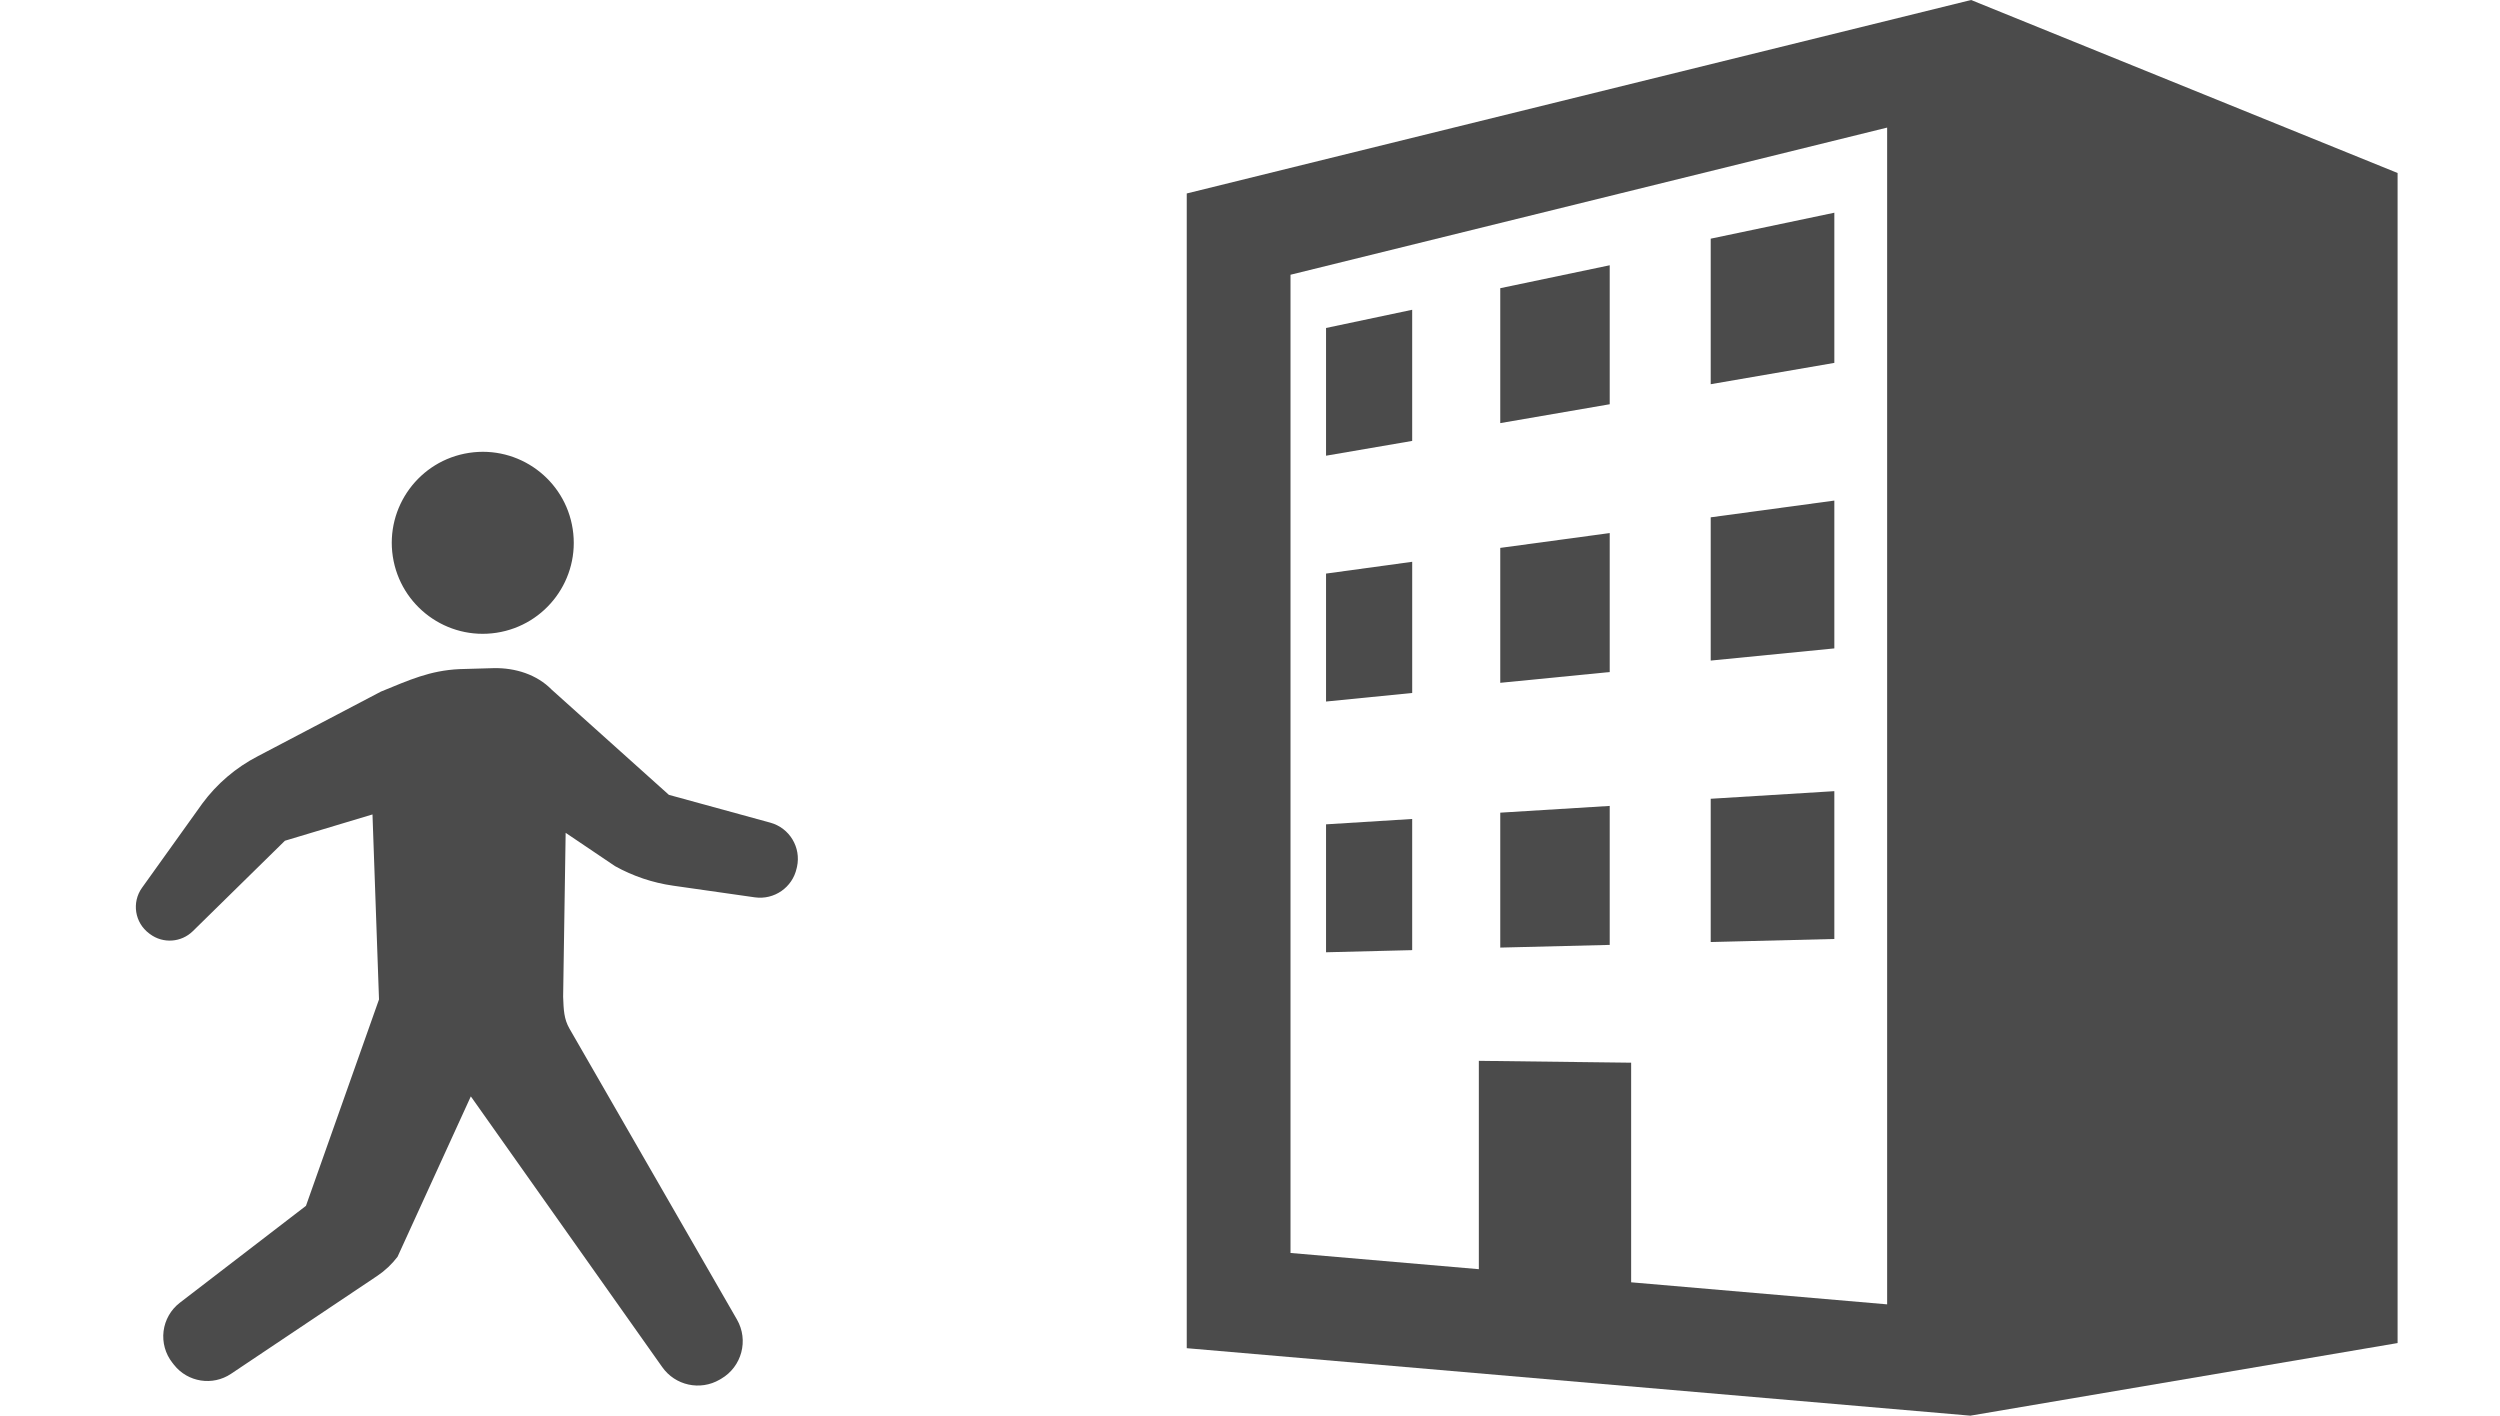 <svg width="166" height="94" viewBox="0 0 166 94" fill="none" xmlns="http://www.w3.org/2000/svg">
<path d="M130.88 0L78.8 12.846V89.52L130.832 94L159.2 89.179V11.487L130.88 0ZM125.306 86.609L108.308 85.145V70.563L98.195 70.439V84.274L85.69 83.197V18.243L125.306 8.472V86.609Z" fill="#4B4B4B"/>
<path d="M121.8 14.124L113.591 15.848V25.511L121.8 24.096V14.124Z" fill="#4B4B4B"/>
<path d="M93.769 20.569L88.049 21.778V30.259L93.769 29.277V20.569Z" fill="#4B4B4B"/>
<path d="M106.885 17.614L99.617 19.136V28.095L106.885 26.842V17.614Z" fill="#4B4B4B"/>
<path d="M93.77 37.303L88.049 38.086V46.582L93.77 46.013V37.303Z" fill="#4B4B4B"/>
<path d="M106.885 35.395L99.617 36.38V45.339L106.885 44.623V35.395Z" fill="#4B4B4B"/>
<path d="M121.8 33.238L113.591 34.35V43.862L121.8 43.054V33.238Z" fill="#4B4B4B"/>
<path d="M121.8 52.533L113.591 53.038V62.551L121.8 62.348V52.533Z" fill="#4B4B4B"/>
<path d="M106.885 53.513L99.617 53.961V62.92L106.885 62.741V53.513Z" fill="#4B4B4B"/>
<path d="M93.769 54.38L88.049 54.736V63.231L93.769 63.089V54.38Z" fill="#4B4B4B"/>
<path d="M9.431 58.946L13.431 53.358C14.403 52.039 15.666 50.963 17.122 50.211L25.293 45.922C27.181 45.152 28.544 44.52 30.518 44.429L32.8 44.364C34.214 44.34 35.65 44.785 36.637 45.798L44.414 52.778L51.15 54.625C52.425 54.976 53.203 56.264 52.921 57.556L52.897 57.655C52.619 58.926 51.407 59.766 50.119 59.583L44.693 58.809C43.339 58.616 42.033 58.176 40.839 57.512L37.559 55.299L37.392 66.183C37.425 67.059 37.444 67.657 37.811 68.297L48.932 87.614C49.726 88.991 49.257 90.75 47.885 91.55L47.789 91.606C46.489 92.364 44.827 91.999 43.967 90.767L31.263 72.8L26.397 83.449C26.021 83.944 25.566 84.373 25.05 84.719L15.339 91.222C14.117 92.041 12.467 91.781 11.554 90.625L11.445 90.485C10.978 89.893 10.769 89.139 10.861 88.389C10.955 87.641 11.344 86.961 11.942 86.501L20.316 80.067L25.166 66.363L24.733 54.079L18.919 55.825L12.805 61.828C12.036 62.584 10.83 62.668 9.965 62.026L9.906 61.982C8.946 61.27 8.733 59.919 9.431 58.946Z" fill="#4B4B4B"/>
<path d="M32.969 42.015C29.672 42.52 26.589 40.255 26.083 36.957C25.58 33.658 27.845 30.575 31.143 30.07C34.441 29.566 37.524 31.831 38.028 35.129C38.534 38.427 36.268 41.51 32.969 42.015Z" fill="#4B4B4B"/>
</svg>

